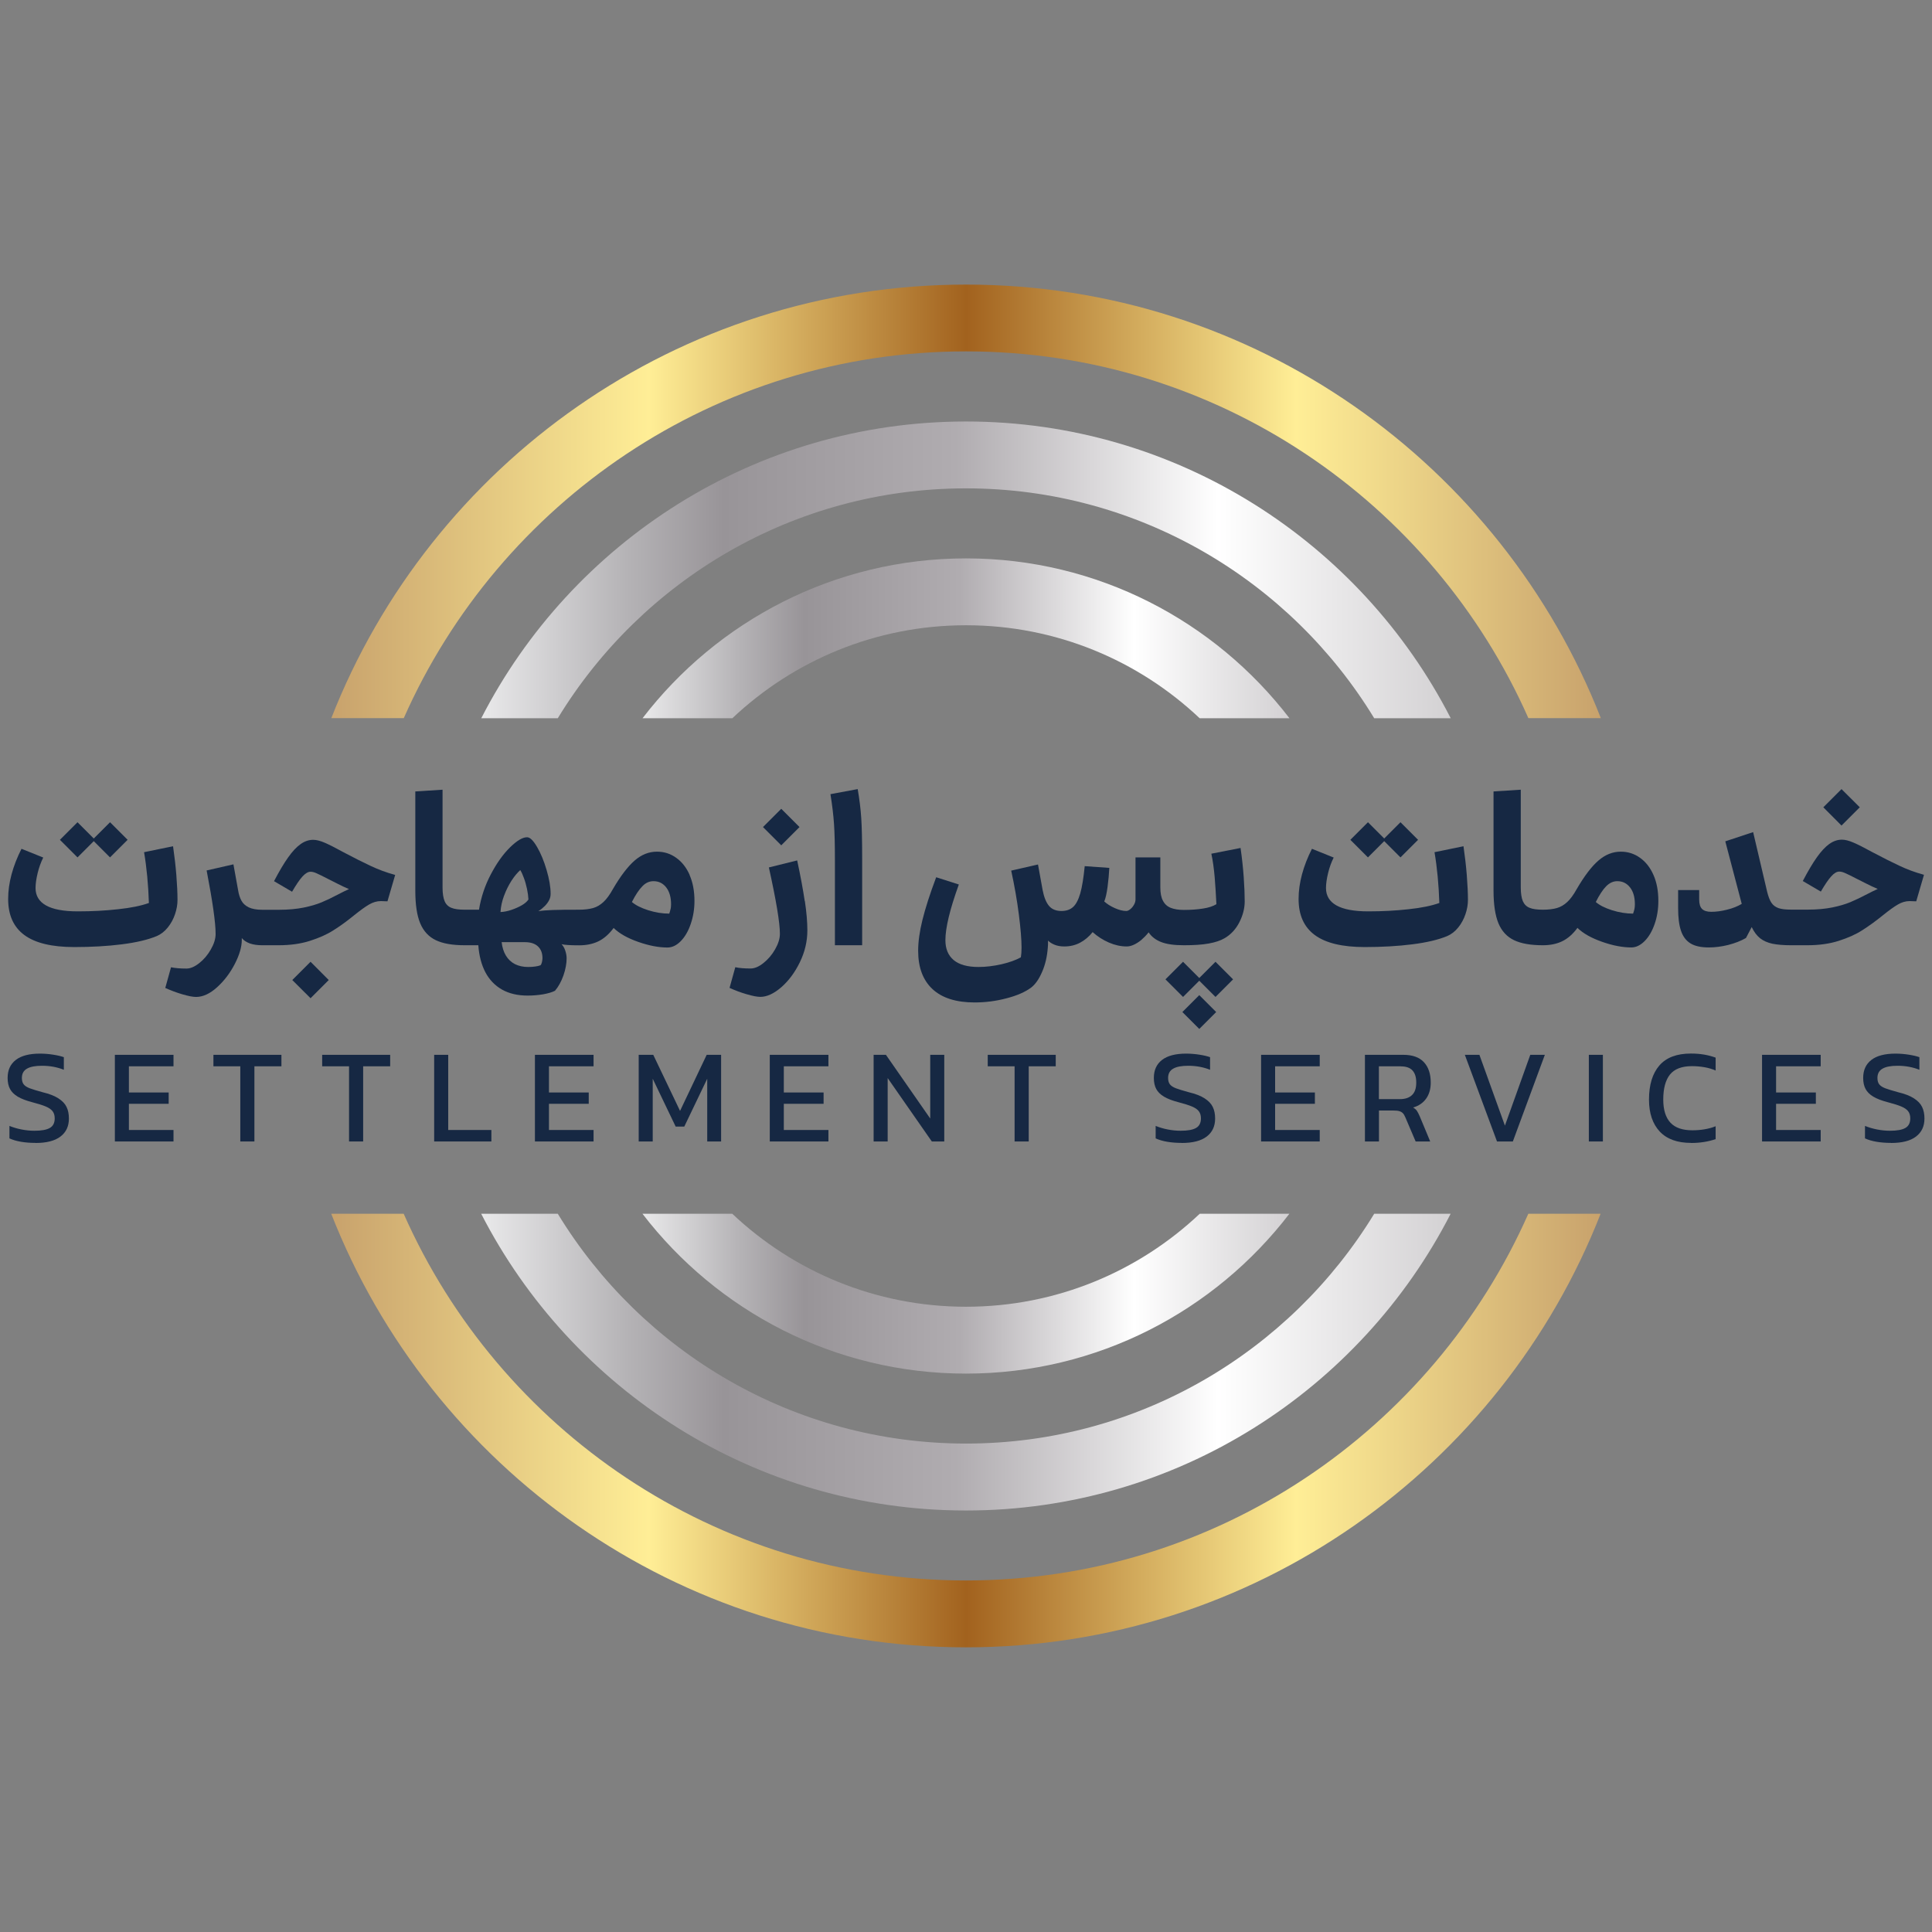 <svg xmlns="http://www.w3.org/2000/svg" xmlns:xlink="http://www.w3.org/1999/xlink" viewBox="0 0 256 256"><rect x="0" y="0" width="256" height="256" fill="#808080" stroke="none"/><defs><linearGradient id="linear-gradient" x1="43.89" y1="128.01" x2="212.12" y2="128.01" gradientTransform="translate(0 256) scale(1 -1)" gradientUnits="userSpaceOnUse"><stop offset="0" stop-color="#c8a26c"></stop><stop offset=".25" stop-color="#ffee96"></stop><stop offset=".5" stop-color="#a2621e"></stop><stop offset=".76" stop-color="#ffee96"></stop><stop offset="1" stop-color="#c8a26c"></stop></linearGradient><linearGradient id="linear-gradient-2" x1="63.76" y1="128" x2="192.23" y2="128" gradientTransform="translate(0 256) scale(1 -1)" gradientUnits="userSpaceOnUse"><stop offset="0" stop-color="#e9e9ea"></stop><stop offset=".15" stop-color="#b5b3b6"></stop><stop offset=".25" stop-color="#989498"></stop><stop offset=".49" stop-color="#b0acb0"></stop><stop offset=".76" stop-color="#fff"></stop><stop offset="1" stop-color="#d3d1d3"></stop></linearGradient><linearGradient id="linear-gradient-3" x1="85.13" y1="128" x2="170.86" y2="128" gradientTransform="translate(0 256) scale(1 -1)" gradientUnits="userSpaceOnUse"><stop offset="0" stop-color="#e9e9ea"></stop><stop offset=".15" stop-color="#b5b3b6"></stop><stop offset=".25" stop-color="#989498"></stop><stop offset=".49" stop-color="#b0acb0"></stop><stop offset=".76" stop-color="#fff"></stop><stop offset="1" stop-color="#d3d1d3"></stop></linearGradient></defs><g><g id="Layer_1"><g id="Layer_1-2" data-name="Layer_1"><g><path d="M128,37.71c-38.21,0-70.95,23.86-84.1,57.45h9.6c12.65-28.59,41.28-48.6,74.51-48.6s61.86,20,74.51,48.6h9.6c-13.16-33.6-45.9-57.45-84.1-57.45h-.02ZM202.51,160.83c-12.65,28.59-41.28,48.59-74.51,48.59s-61.86-20-74.51-48.59h-9.6c13.16,33.6,45.9,57.45,84.1,57.45s70.95-23.86,84.1-57.45h-9.6.02Z" fill="url(#linear-gradient)"></path><path d="M128,55.85c-27.96,0-52.27,15.99-64.23,39.32h10.14c11.12-18.25,31.21-30.46,54.09-30.46s42.98,12.21,54.09,30.46h10.14c-11.97-23.33-36.27-39.32-64.23-39.32ZM182.09,160.83c-11.12,18.24-31.2,30.45-54.09,30.45s-42.97-12.21-54.09-30.45h-10.15c11.97,23.33,36.27,39.32,64.23,39.32s52.27-15.99,64.23-39.32h-10.15.02Z" fill="url(#linear-gradient-2)"></path><path d="M170.86,95.17c-9.88-12.87-25.41-21.18-42.86-21.18s-32.98,8.31-42.86,21.18h11.9c8.09-7.64,18.98-12.32,30.96-12.32s22.87,4.68,30.96,12.32h11.9ZM158.97,160.83c-8.09,7.64-18.99,12.32-30.97,12.32s-22.88-4.68-30.97-12.32h-11.9c9.88,12.87,25.42,21.18,42.86,21.18s32.99-8.31,42.86-21.18h-11.9.02Z" fill="url(#linear-gradient-3)"></path><g><g><path d="M4.7,151.44c-.69,0-1.33-.05-1.92-.15-.59-.1-1.1-.25-1.53-.45v-1.65c.5.2,1.03.36,1.6.47.57.11,1.13.17,1.7.17.94,0,1.62-.12,2.05-.37.43-.24.65-.67.65-1.27,0-.4-.1-.72-.29-.96s-.49-.44-.89-.61c-.4-.17-1-.36-1.8-.57-.81-.21-1.45-.46-1.92-.74s-.81-.62-1.02-1.01-.32-.88-.32-1.47c0-1.03.36-1.82,1.08-2.38.72-.56,1.79-.84,3.2-.84.6,0,1.19.05,1.76.14.58.09,1.04.2,1.41.33v1.67c-.88-.35-1.84-.53-2.89-.53-.88,0-1.54.12-1.99.38-.45.25-.68.66-.68,1.24,0,.35.08.63.23.83.16.21.42.38.8.53.38.14.95.32,1.73.53.88.21,1.57.48,2.08.81.51.33.87.7,1.08,1.14.21.43.31.94.31,1.53,0,1.03-.37,1.82-1.12,2.39-.74.57-1.85.85-3.31.85h0Z" fill="#162843"></path><path d="M22.99,151.25h-7.77v-11.48h7.77v1.52h-5.91v3.47h5.27v1.5h-5.27v3.47h5.91v1.52h0Z" fill="#162843"></path><path d="M33.7,151.25h-1.86v-9.96h-3.56v-1.52h9.01v1.52h-3.58v9.96h0Z" fill="#162843"></path><path d="M48.11,151.25h-1.86v-9.96h-3.56v-1.52h9.01v1.52h-3.58v9.96h0Z" fill="#162843"></path><path d="M65.11,151.25h-7.58v-11.48h1.86v9.96h5.72v1.52h0Z" fill="#162843"></path><path d="M78.65,151.25h-7.77v-11.48h7.77v1.52h-5.91v3.47h5.27v1.5h-5.27v3.47h5.91v1.52h0Z" fill="#162843"></path><path d="M86.49,151.25h-1.86v-11.48h1.93l3.55,7.43,3.53-7.43h1.91v11.48h-1.84v-8.31l-3.04,6.34h-1.14l-3.04-6.34s0,8.31,0,8.31Z" fill="#162843"></path><path d="M109.77,151.25h-7.77v-11.48h7.77v1.52h-5.91v3.47h5.27v1.5h-5.27v3.47h5.91v1.52h0Z" fill="#162843"></path><path d="M117.62,151.25h-1.86v-11.48h1.63l5.87,8.44v-8.44h1.86v11.48h-1.65l-5.85-8.4v8.4Z" fill="#162843"></path><path d="M136.3,151.25h-1.86v-9.96h-3.56v-1.52h9.01v1.52h-3.58v9.96h0Z" fill="#162843"></path><path d="M156.58,151.44c-.69,0-1.33-.05-1.92-.15-.59-.1-1.1-.25-1.53-.45v-1.65c.5.2,1.03.36,1.6.47s1.13.17,1.7.17c.94,0,1.62-.12,2.05-.37.43-.24.65-.67.65-1.27,0-.4-.1-.72-.29-.96-.19-.24-.49-.44-.89-.61s-1-.36-1.8-.57c-.81-.21-1.45-.46-1.92-.74s-.81-.62-1.02-1.01-.32-.88-.32-1.47c0-1.03.36-1.82,1.08-2.38s1.79-.84,3.2-.84c.6,0,1.19.05,1.76.14.58.09,1.04.2,1.41.33v1.67c-.88-.35-1.84-.53-2.89-.53-.88,0-1.54.12-1.99.38-.45.25-.68.66-.68,1.24,0,.35.08.63.23.83.16.21.42.38.8.53.38.14.95.32,1.73.53.88.21,1.57.48,2.08.81s.87.7,1.08,1.14c.21.43.31.94.31,1.53,0,1.03-.37,1.82-1.12,2.39-.74.57-1.85.85-3.31.85h0Z" fill="#162843"></path><path d="M174.87,151.25h-7.77v-11.48h7.77v1.52h-5.91v3.47h5.27v1.5h-5.27v3.47h5.91v1.52h0Z" fill="#162843"></path><path d="M182.72,151.25h-1.86v-11.48h5.1c1.21,0,2.12.33,2.72.98s.9,1.55.9,2.7c0,.84-.2,1.54-.6,2.11-.4.57-.98.97-1.73,1.19.21.13.38.27.49.43.11.16.24.41.38.73l1.39,3.34h-1.93l-1.37-3.21c-.1-.24-.21-.42-.32-.53-.11-.12-.26-.21-.45-.27s-.44-.09-.77-.09h-1.95v4.11h0ZM185.64,141.29h-2.93v4.35h2.78c.7,0,1.24-.18,1.61-.54.38-.36.56-.91.56-1.65s-.17-1.25-.5-1.61-.84-.54-1.53-.54h0Z" fill="#162843"></path><path d="M200.46,151.25h-2.1l-4.26-11.48h1.93l3.38,9.38,3.36-9.38h1.93l-4.24,11.48h0Z" fill="#162843"></path><path d="M212.39,151.25h-1.86v-11.48h1.86v11.48Z" fill="#162843"></path><path d="M224.08,151.44c-1.83,0-3.21-.5-4.16-1.51-.94-1.01-1.42-2.42-1.42-4.23,0-1.95.46-3.46,1.37-4.51.91-1.06,2.31-1.59,4.18-1.59.64,0,1.23.05,1.76.14.54.09,1.04.23,1.52.4v1.71c-.46-.2-.96-.35-1.49-.44s-1.08-.14-1.64-.14c-1.35,0-2.32.37-2.92,1.11-.59.74-.89,1.84-.89,3.32,0,1.36.32,2.38.95,3.06.63.68,1.6,1.01,2.9,1.01.54,0,1.08-.04,1.61-.13.54-.09,1.03-.22,1.48-.41v1.71c-.99.34-2.08.51-3.26.51h.01Z" fill="#162843"></path><path d="M241.25,151.25h-7.77v-11.48h7.77v1.52h-5.91v3.47h5.27v1.5h-5.27v3.47h5.91v1.52h0Z" fill="#162843"></path><path d="M250.57,151.44c-.69,0-1.33-.05-1.92-.15-.59-.1-1.1-.25-1.53-.45v-1.65c.5.2,1.03.36,1.6.47s1.13.17,1.7.17c.94,0,1.62-.12,2.05-.37.43-.24.65-.67.65-1.27,0-.4-.1-.72-.29-.96-.19-.24-.49-.44-.89-.61s-1-.36-1.8-.57c-.81-.21-1.45-.46-1.92-.74s-.81-.62-1.02-1.01-.32-.88-.32-1.47c0-1.03.36-1.82,1.08-2.38s1.79-.84,3.2-.84c.6,0,1.19.05,1.76.14.58.09,1.04.2,1.41.33v1.67c-.88-.35-1.84-.53-2.89-.53-.88,0-1.54.12-1.99.38-.45.25-.68.66-.68,1.24,0,.35.08.63.23.83.16.21.42.38.8.53.38.14.95.32,1.73.53.88.21,1.57.48,2.08.81s.87.7,1.08,1.14c.21.43.31.94.31,1.53,0,1.03-.37,1.82-1.12,2.39-.74.57-1.85.85-3.31.85h0Z" fill="#162843"></path></g><g><path d="M23.37,116.01c.1,1.25.15,2.33.15,3.25,0,.6-.11,1.23-.33,1.88-.22.65-.54,1.24-.96,1.76-.42.52-.91.9-1.47,1.14-1.18.49-2.73.85-4.63,1.09-1.9.24-4,.36-6.29.36-2.97,0-5.17-.53-6.61-1.59s-2.15-2.65-2.15-4.79c0-1.05.15-2.13.45-3.25.3-1.12.74-2.25,1.32-3.39l2.88,1.16c-.31.62-.56,1.31-.74,2.05-.18.75-.28,1.41-.28,1.99,0,1.01.46,1.78,1.38,2.3.92.52,2.32.79,4.21.79s3.62-.09,5.33-.28c1.71-.18,3.07-.46,4.1-.83-.04-1.18-.11-2.35-.22-3.51-.11-1.15-.25-2.23-.42-3.22l3.84-.79c.19,1.32.34,2.6.44,3.86v.02ZM10.27,113.61l-2.33-2.33,2.33-2.33,2.33,2.33-2.33,2.33ZM14.58,113.61l-2.33-2.33,2.33-2.33,2.33,2.33-2.33,2.33Z" fill="#162843"></path><path d="M52.36,115.94l-1.02,3.49c-.29-.02-.58-.03-.87-.03-.53,0-1.04.15-1.56.45-.52.3-1.18.78-2,1.44-.98.8-1.9,1.46-2.75,1.99-.84.54-1.88,1-3.1,1.39-1.22.39-2.61.58-4.16.58h-2.15c-.64,0-1.19-.08-1.65-.24-.45-.17-.81-.4-1.06-.71v.23c0,.93-.31,2-.93,3.2-.62,1.2-1.4,2.23-2.35,3.09-.94.85-1.87,1.28-2.78,1.28-.43,0-1.03-.12-1.82-.35-.79-.23-1.54-.52-2.26-.84l.76-2.74c.54.11,1.22.17,2.04.17.53,0,1.09-.24,1.7-.72.61-.48,1.13-1.09,1.54-1.82.42-.73.63-1.41.63-2.05,0-1.5-.4-4.3-1.19-8.41l3.55-.81.61,3.37c.09.58.24,1.06.45,1.44.2.38.53.67.97.89.45.21,1.04.32,1.78.32h2.24c1.22,0,2.3-.1,3.25-.29.94-.19,1.74-.43,2.39-.7.65-.27,1.4-.63,2.25-1.08.23-.11.46-.23.69-.35.22-.11.45-.22.68-.32-.54-.23-1.05-.47-1.51-.71-.47-.24-.91-.46-1.31-.66-.64-.33-1.12-.57-1.44-.71-.32-.15-.6-.22-.83-.22-.33,0-.69.21-1.08.64-.39.43-.84,1.1-1.37,2.01l-2.39-1.4c.68-1.3,1.3-2.35,1.87-3.15.56-.79,1.11-1.38,1.65-1.76.53-.38,1.09-.57,1.67-.57.42,0,.94.13,1.54.39.6.26,1.43.68,2.5,1.27,1.4.74,2.59,1.34,3.58,1.8.99.47,2.06.87,3.23,1.19h.01Z" fill="#162843"></path><path d="M41.15,127.44l-2.42,2.42,2.42,2.41,2.41-2.41-2.41-2.42Z" fill="#162843"></path><path d="M91.39,115.95c-.43-.98-1.02-1.74-1.78-2.28-.76-.55-1.61-.82-2.56-.82-1.07,0-2.05.39-2.95,1.17-.9.78-1.87,2.04-2.9,3.81-.41.74-.82,1.3-1.24,1.69s-.87.66-1.37.8-1.12.22-1.85.22c-1.5,0-2.66.01-3.49.04-.83.03-1.47.08-1.92.16.33-.21.61-.44.86-.69s.43-.5.57-.77.2-.55.2-.84c0-.91-.18-1.96-.53-3.15s-.77-2.22-1.27-3.07-.93-1.28-1.32-1.28c-.6,0-1.35.45-2.27,1.35-.91.9-1.76,2.09-2.53,3.56-.78,1.47-1.3,3.04-1.57,4.69h-1.89c-.78,0-1.37-.08-1.77-.25-.41-.16-.71-.45-.89-.87-.18-.42-.28-1.03-.28-1.82v-12.96l-3.61.23v13.13c0,1.84.21,3.29.65,4.34.44,1.05,1.13,1.79,2.07,2.24s2.21.67,3.83.67h1.8c.1,1.38.41,2.57.93,3.57.53,1,1.26,1.76,2.2,2.3.94.53,2.07.8,3.39.8.72,0,1.41-.06,2.07-.17.66-.12,1.18-.27,1.57-.47.46-.54.83-1.22,1.12-2.03.28-.82.42-1.57.42-2.27,0-.35-.07-.7-.19-1.05s-.29-.62-.48-.82c.39.1,1.16.15,2.33.15.95,0,1.79-.17,2.53-.52.73-.35,1.42-.94,2.04-1.78.76.74,1.84,1.35,3.27,1.85s2.71.74,3.86.74c.62,0,1.21-.28,1.76-.84s1-1.32,1.32-2.27c.33-.95.5-1.97.5-3.06,0-1.3-.21-2.44-.64-3.42h0ZM66.79,118.69c.27-.73.6-1.39.99-2,.39-.6.78-1.06,1.16-1.4.16.26.32.6.48,1.05.17.45.3.93.41,1.44.11.52.17.98.19,1.41-.18.27-.47.53-.89.77s-.88.44-1.38.61c-.51.17-.98.26-1.43.28.04-.72.2-1.44.47-2.17h0ZM71.81,127.49c-.05.2-.11.33-.19.41-.19.07-.43.14-.71.17-.28.04-.59.06-.94.06-.66,0-1.24-.13-1.74-.38-.5-.26-.89-.63-1.19-1.12s-.49-1.09-.57-1.79h3.06c.78,0,1.36.19,1.76.57s.59.9.59,1.56c0,.16-.03.33-.07.52ZM88.85,120.45c-.04.19-.09.4-.17.61-.91,0-1.84-.15-2.79-.45-.95-.3-1.67-.67-2.16-1.09.48-.95.95-1.65,1.39-2.09.43-.45.92-.67,1.47-.67.7,0,1.26.28,1.69.83.42.55.64,1.29.64,2.23,0,.23-.02.45-.06.64h-.01Z" fill="#162843"></path><path d="M106.65,119.4c.22,1.49.33,2.78.33,3.87,0,1.46-.33,2.86-.99,4.22-.66,1.36-1.48,2.46-2.46,3.32-.98.85-1.91,1.28-2.78,1.28-.43,0-1.03-.12-1.82-.35-.79-.23-1.54-.51-2.26-.84l.76-2.74c.54.12,1.22.17,2.04.17.52,0,1.09-.24,1.7-.73s1.13-1.09,1.54-1.82c.42-.73.63-1.41.63-2.05,0-1.47-.49-4.4-1.46-8.79l3.75-.93c.45,2.1.78,3.89,1,5.38h.02ZM103.52,112.01l-2.42-2.42,2.42-2.42,2.42,2.42-2.42,2.42Z" fill="#162843"></path><path d="M110.51,109.17c-.08-1.14-.23-2.45-.47-3.94l3.61-.67c.23,1.34.39,2.62.47,3.84.08,1.22.12,2.99.12,5.3v11.55h-3.61v-11.29c0-2.06-.04-3.65-.12-4.79Z" fill="#162843"></path><path d="M164.93,119.43c0,.93-.24,1.86-.71,2.78s-1.13,1.63-1.96,2.11c-.52.31-1.22.54-2.09.7-.87.16-1.97.23-3.29.23s-2.28-.14-3.01-.42c-.72-.28-1.29-.71-1.67-1.29-.31.39-.64.72-.97,1.01-.34.28-.68.49-1.01.64s-.64.22-.93.22c-.77,0-1.55-.17-2.34-.51-.79-.34-1.51-.8-2.17-1.39-.48.6-1.04,1.07-1.66,1.4-.62.33-1.32.5-2.09.5-.48,0-.91-.07-1.28-.22s-.66-.33-.88-.56c0,.41,0,.71-.03.93-.09,1.2-.34,2.28-.76,3.23-.41.95-.89,1.64-1.45,2.07-.78.58-1.86,1.06-3.26,1.42-1.4.37-2.8.55-4.22.55-2.44,0-4.3-.58-5.58-1.76-1.27-1.18-1.91-2.87-1.91-5.08,0-1.2.19-2.57.57-4.1.38-1.54.98-3.42,1.82-5.65l3,.96c-.6,1.67-1.05,3.11-1.34,4.33-.29,1.21-.44,2.23-.44,3.04,0,1.15.36,2.02,1.09,2.64.73.61,1.83.92,3.3.92.99,0,2.01-.13,3.04-.36,1.04-.24,1.9-.55,2.57-.92.06-.37.09-.8.09-1.28,0-1.07-.12-2.54-.36-4.42s-.58-3.81-1.01-5.79l3.55-.81.61,3.37c.18.93.45,1.63.83,2.09.38.47.94.7,1.67.7.64,0,1.16-.18,1.54-.53.39-.35.7-.95.95-1.8.24-.85.44-2.06.59-3.61l3.26.23c-.04.81-.12,1.65-.23,2.5s-.26,1.51-.44,1.95c.37.33.83.63,1.4.88.56.25,1.07.38,1.52.38.16,0,.33-.08.52-.23.2-.16.36-.35.5-.6.14-.24.2-.48.2-.71v-5.56h3.29v3.96c0,.76.11,1.35.35,1.79.23.44.57.75,1.02.93s1.03.28,1.75.28c.93,0,1.77-.06,2.52-.18.75-.11,1.34-.31,1.79-.58-.06-1.26-.14-2.46-.23-3.59-.1-1.14-.24-2.17-.44-3.1l3.87-.76c.19,1.32.33,2.61.42,3.87.09,1.27.13,2.34.13,3.23v-.03Z" fill="#162843"></path><path d="M161.06,127.44l-2.15,2.15-.17.18.17.18,2.15,2.15,2.33-2.33-2.33-2.33h0ZM158.91,131.86l-2.24,2.24,2.24,2.24,2.24-2.24-2.24-2.24ZM158.91,129.59l-2.15-2.15-2.33,2.33,2.33,2.33,2.15-2.15.18-.18-.18-.18h0Z" fill="#162843"></path><path d="M194.36,116.01c.1,1.25.15,2.33.15,3.25,0,.6-.11,1.23-.33,1.88-.22.65-.54,1.24-.96,1.76-.42.52-.91.9-1.47,1.14-1.18.49-2.73.85-4.63,1.09-1.9.24-4,.36-6.29.36-2.97,0-5.17-.53-6.61-1.59s-2.15-2.65-2.15-4.79c0-1.05.15-2.13.45-3.25s.74-2.25,1.32-3.39l2.88,1.16c-.31.62-.56,1.31-.74,2.05-.18.75-.28,1.41-.28,1.99,0,1.01.46,1.78,1.38,2.3.92.52,2.32.79,4.21.79s3.62-.09,5.33-.28c1.71-.18,3.07-.46,4.1-.83-.04-1.18-.11-2.35-.22-3.51-.11-1.15-.25-2.23-.42-3.22l3.84-.79c.19,1.32.34,2.6.44,3.86v.02ZM181.26,113.61l-2.33-2.33,2.33-2.33,2.33,2.33-2.33,2.33ZM185.57,113.61l-2.33-2.33,2.33-2.33,2.33,2.33-2.33,2.33Z" fill="#162843"></path><path d="M219.1,115.95c-.43-.98-1.02-1.74-1.78-2.28-.76-.55-1.61-.82-2.56-.82-1.06,0-2.05.39-2.95,1.17-.91.78-1.87,2.04-2.9,3.81-.41.74-.82,1.3-1.24,1.69s-.88.66-1.37.8-1.11.22-1.85.22c-.78,0-1.37-.08-1.77-.25-.41-.16-.7-.45-.89-.87-.18-.42-.28-1.03-.28-1.82v-12.96l-3.61.23v13.13c0,1.84.22,3.29.65,4.34.44,1.05,1.13,1.79,2.07,2.24s2.21.67,3.83.67c.95,0,1.8-.17,2.53-.52.74-.35,1.42-.94,2.04-1.78.76.74,1.85,1.35,3.28,1.85,1.42.5,2.71.74,3.86.74.62,0,1.2-.28,1.76-.84s1-1.32,1.33-2.27.49-1.97.49-3.06c0-1.3-.21-2.44-.64-3.42ZM216.57,120.45c-.04.19-.1.4-.18.61-.91,0-1.84-.15-2.79-.45-.95-.3-1.67-.67-2.15-1.09.48-.95.94-1.65,1.38-2.09s.93-.67,1.47-.67c.7,0,1.26.28,1.69.83.43.55.64,1.29.64,2.23,0,.23-.02.45-.06.64h0Z" fill="#162843"></path><path d="M254.93,115.94l-1.02,3.49c-.29-.02-.58-.03-.87-.03-.53,0-1.05.15-1.56.45-.52.3-1.18.78-2,1.44-.99.8-1.91,1.46-2.75,1.99-.84.54-1.88,1-3.1,1.39s-2.61.58-4.16.58h-2.15c-.99,0-1.81-.07-2.46-.2-.65-.14-1.19-.38-1.63-.72-.44-.35-.81-.84-1.12-1.49l-.76,1.45c-.68.39-1.46.69-2.35.92-.88.22-1.74.33-2.57.33-1.05,0-1.86-.18-2.44-.54s-1-.92-1.25-1.67c-.26-.76-.38-1.76-.38-3v-2.39h2.79v1.25c0,.58.13,1,.38,1.25s.66.38,1.22.38c.64,0,1.33-.09,2.08-.28.75-.18,1.4-.44,1.96-.77l-2.18-8.29,3.69-1.22,1.86,7.92c.16.64.35,1.13.57,1.45.22.33.54.56.93.7.4.14.95.2,1.65.2h2.24c1.22,0,2.3-.1,3.24-.29s1.74-.43,2.39-.7,1.4-.63,2.26-1.08c.23-.11.46-.23.69-.35.22-.11.45-.22.68-.32-.55-.23-1.05-.47-1.52-.71-.46-.24-.9-.46-1.31-.66-.64-.33-1.12-.57-1.44-.71-.32-.15-.6-.22-.83-.22-.33,0-.69.21-1.07.64-.39.43-.84,1.1-1.37,2.01l-2.39-1.4c.68-1.3,1.3-2.35,1.87-3.15.56-.79,1.11-1.38,1.64-1.76.54-.38,1.09-.57,1.67-.57.43,0,.94.13,1.54.39.6.26,1.44.68,2.51,1.27,1.4.74,2.59,1.34,3.58,1.8.99.47,2.06.87,3.23,1.19v.03Z" fill="#162843"></path><path d="M244.01,104.56l-2.41,2.41,2.41,2.42,2.42-2.42-2.42-2.41Z" fill="#162843"></path></g></g></g></g></g></g></svg>